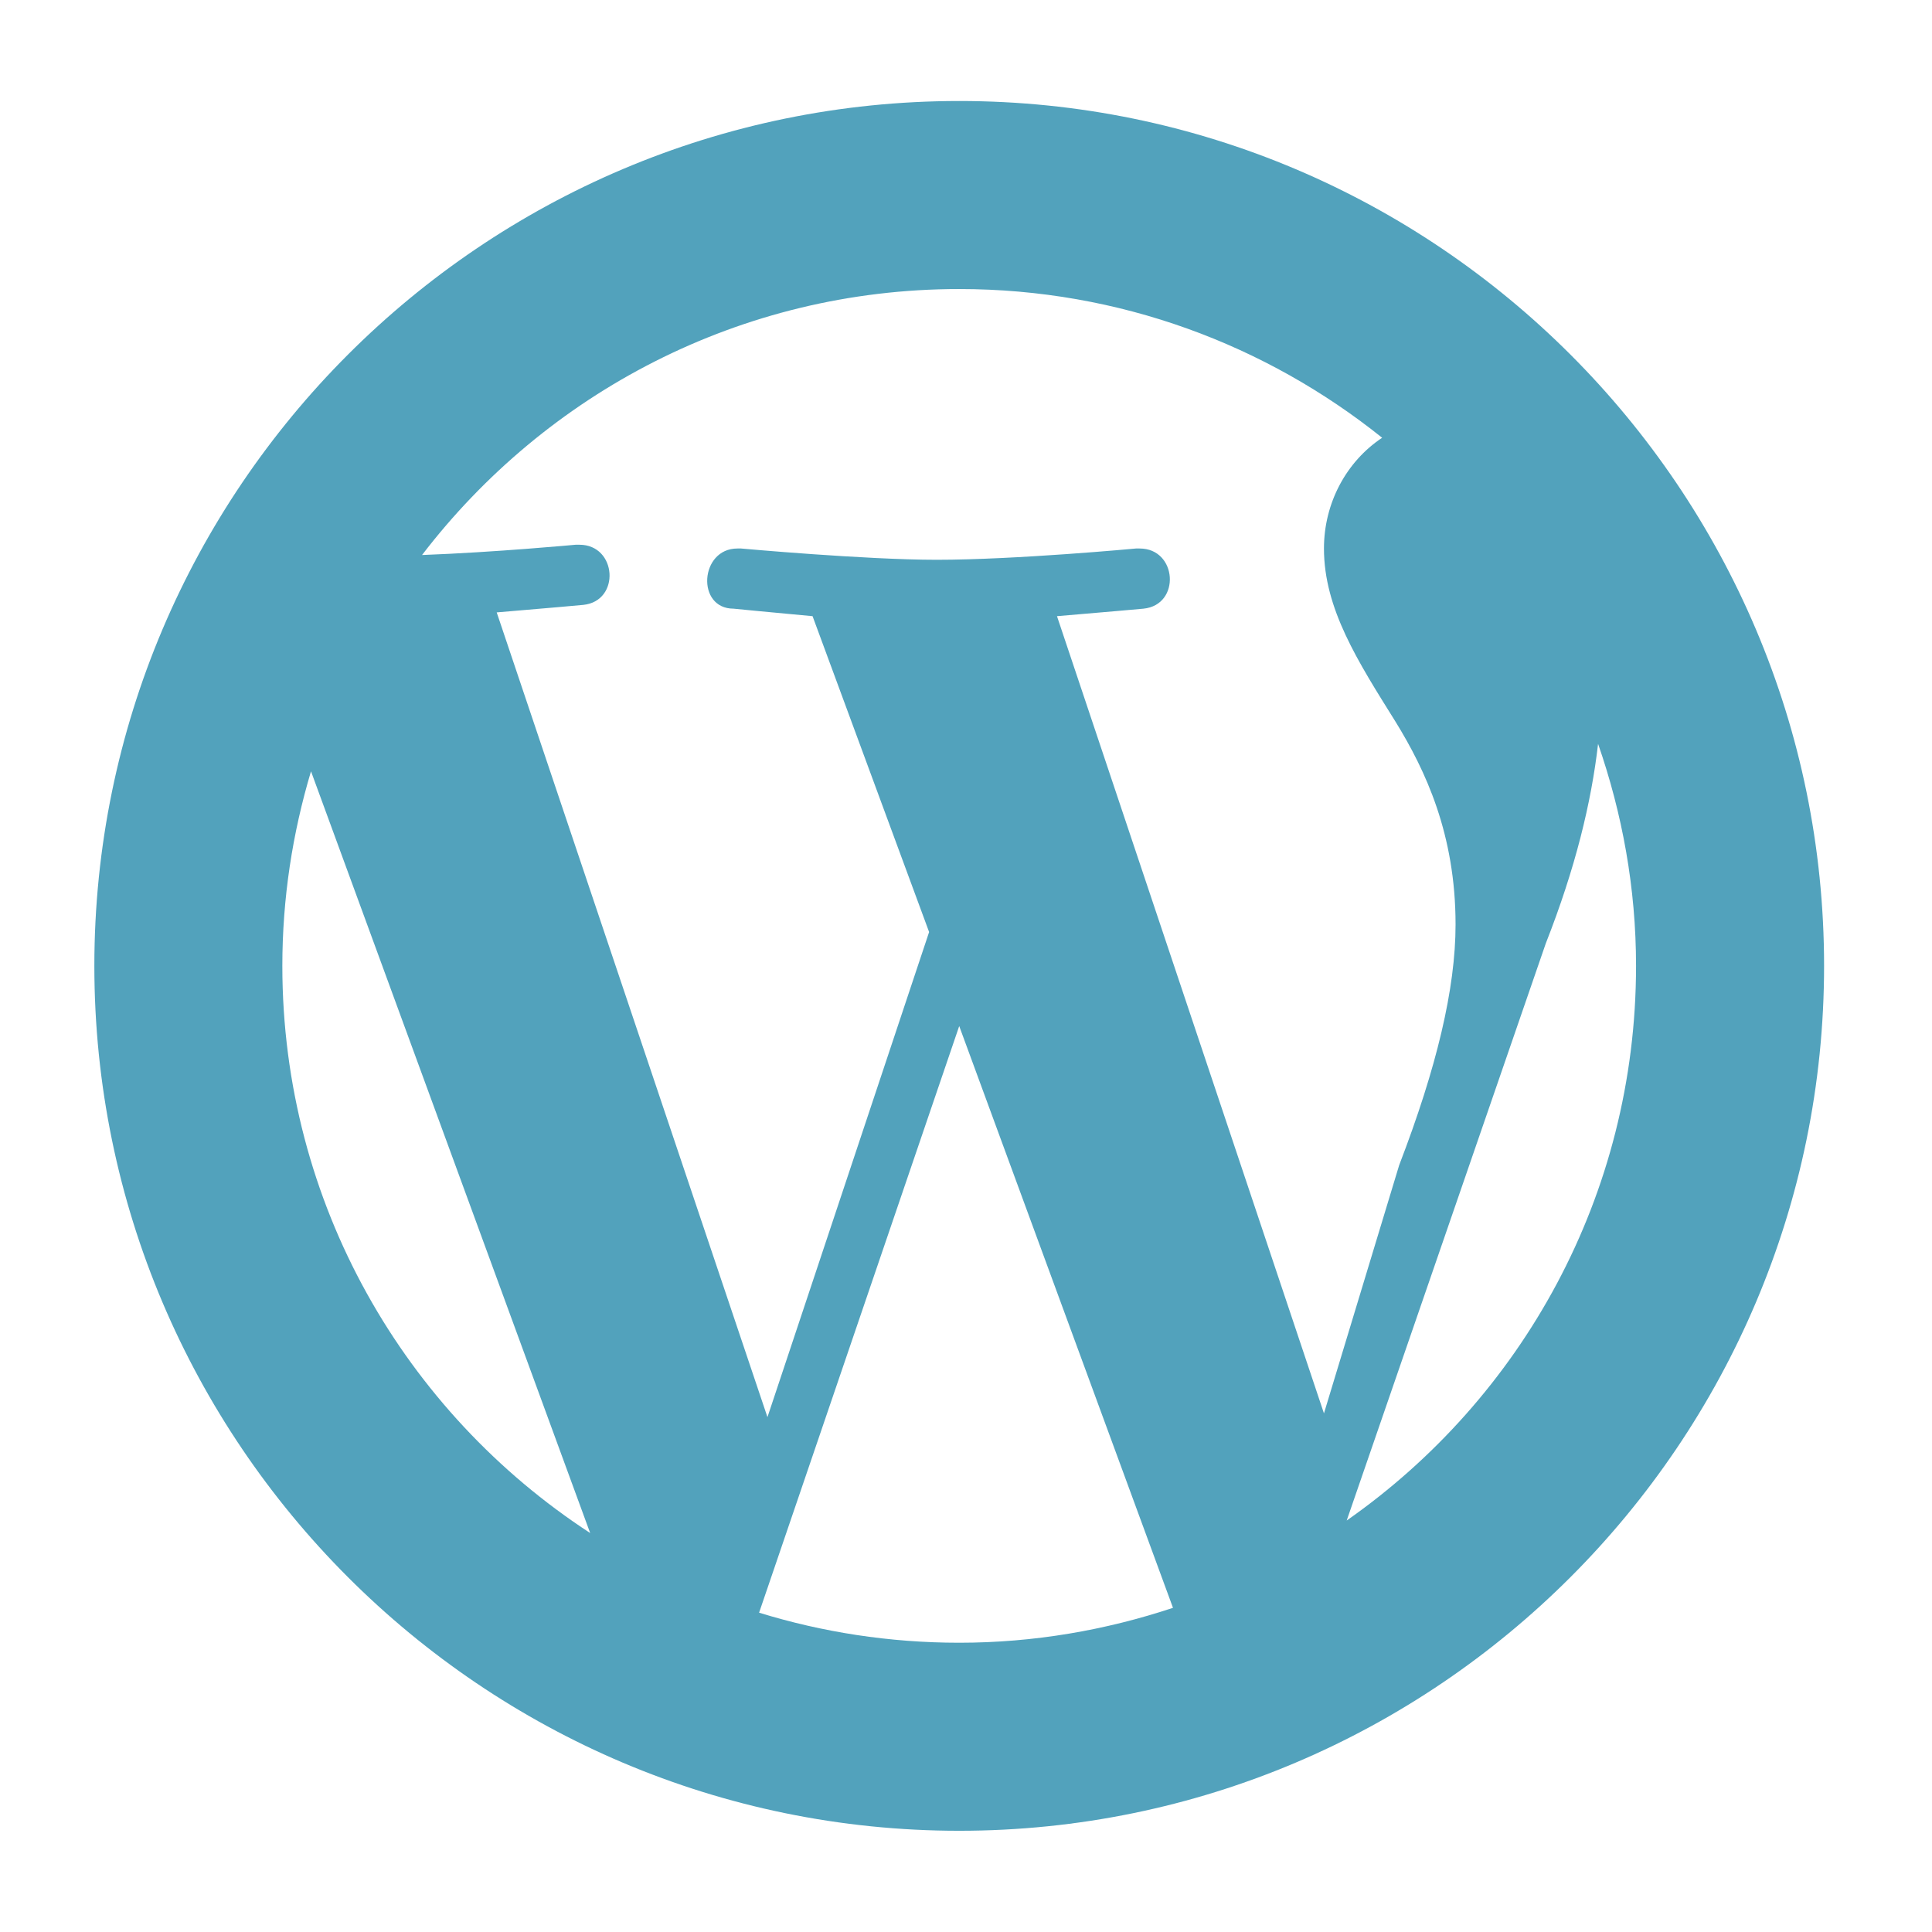 <svg width="43" height="43" viewBox="0 0 43 43" fill="none" xmlns="http://www.w3.org/2000/svg">
<g opacity="0.7">
<path d="M21.349 2.248C10.734 2.248 2.1 10.884 2.1 21.497C2.1 32.111 10.734 40.747 21.349 40.747C31.963 40.747 40.598 32.111 40.598 21.497C40.598 10.884 31.963 2.248 21.349 2.248ZM21.349 6.433C24.914 6.433 28.183 7.676 30.762 9.743C29.962 10.275 29.467 11.199 29.467 12.208C29.467 13.547 30.22 14.718 31.057 16.058C31.727 17.145 32.396 18.568 32.396 20.577C32.396 22 31.978 23.757 31.141 25.933L29.467 31.457L23.525 13.714C24.529 13.63 25.45 13.547 25.45 13.547C26.287 13.463 26.203 12.208 25.366 12.208C25.366 12.208 25.366 12.208 25.282 12.208C25.282 12.208 22.604 12.459 20.847 12.459C19.256 12.459 16.495 12.208 16.495 12.208C16.495 12.208 16.495 12.208 16.411 12.208C15.574 12.208 15.49 13.547 16.327 13.547C16.327 13.547 17.164 13.63 18.085 13.714L20.679 20.744L17.081 31.541L11.055 13.63C12.059 13.547 12.98 13.463 12.98 13.463C13.816 13.379 13.733 12.124 12.896 12.124C12.896 12.124 12.896 12.124 12.812 12.124C12.812 12.124 11.011 12.293 9.393 12.353C12.145 8.76 16.468 6.433 21.349 6.433ZM6.284 21.497C6.284 19.991 6.511 18.539 6.922 17.167L13.135 34.12C9.013 31.433 6.284 26.789 6.284 21.497ZM16.895 35.893L21.349 22.837L26.107 35.785C24.61 36.282 23.014 36.562 21.349 36.562C19.798 36.562 18.302 36.327 16.895 35.893ZM29.973 33.842L34.405 20.995C35.063 19.322 35.417 17.864 35.568 16.556C36.106 18.105 36.413 19.763 36.413 21.497C36.413 26.612 33.864 31.12 29.973 33.842Z" fill="#087AA0"/>
</g>
</svg>
